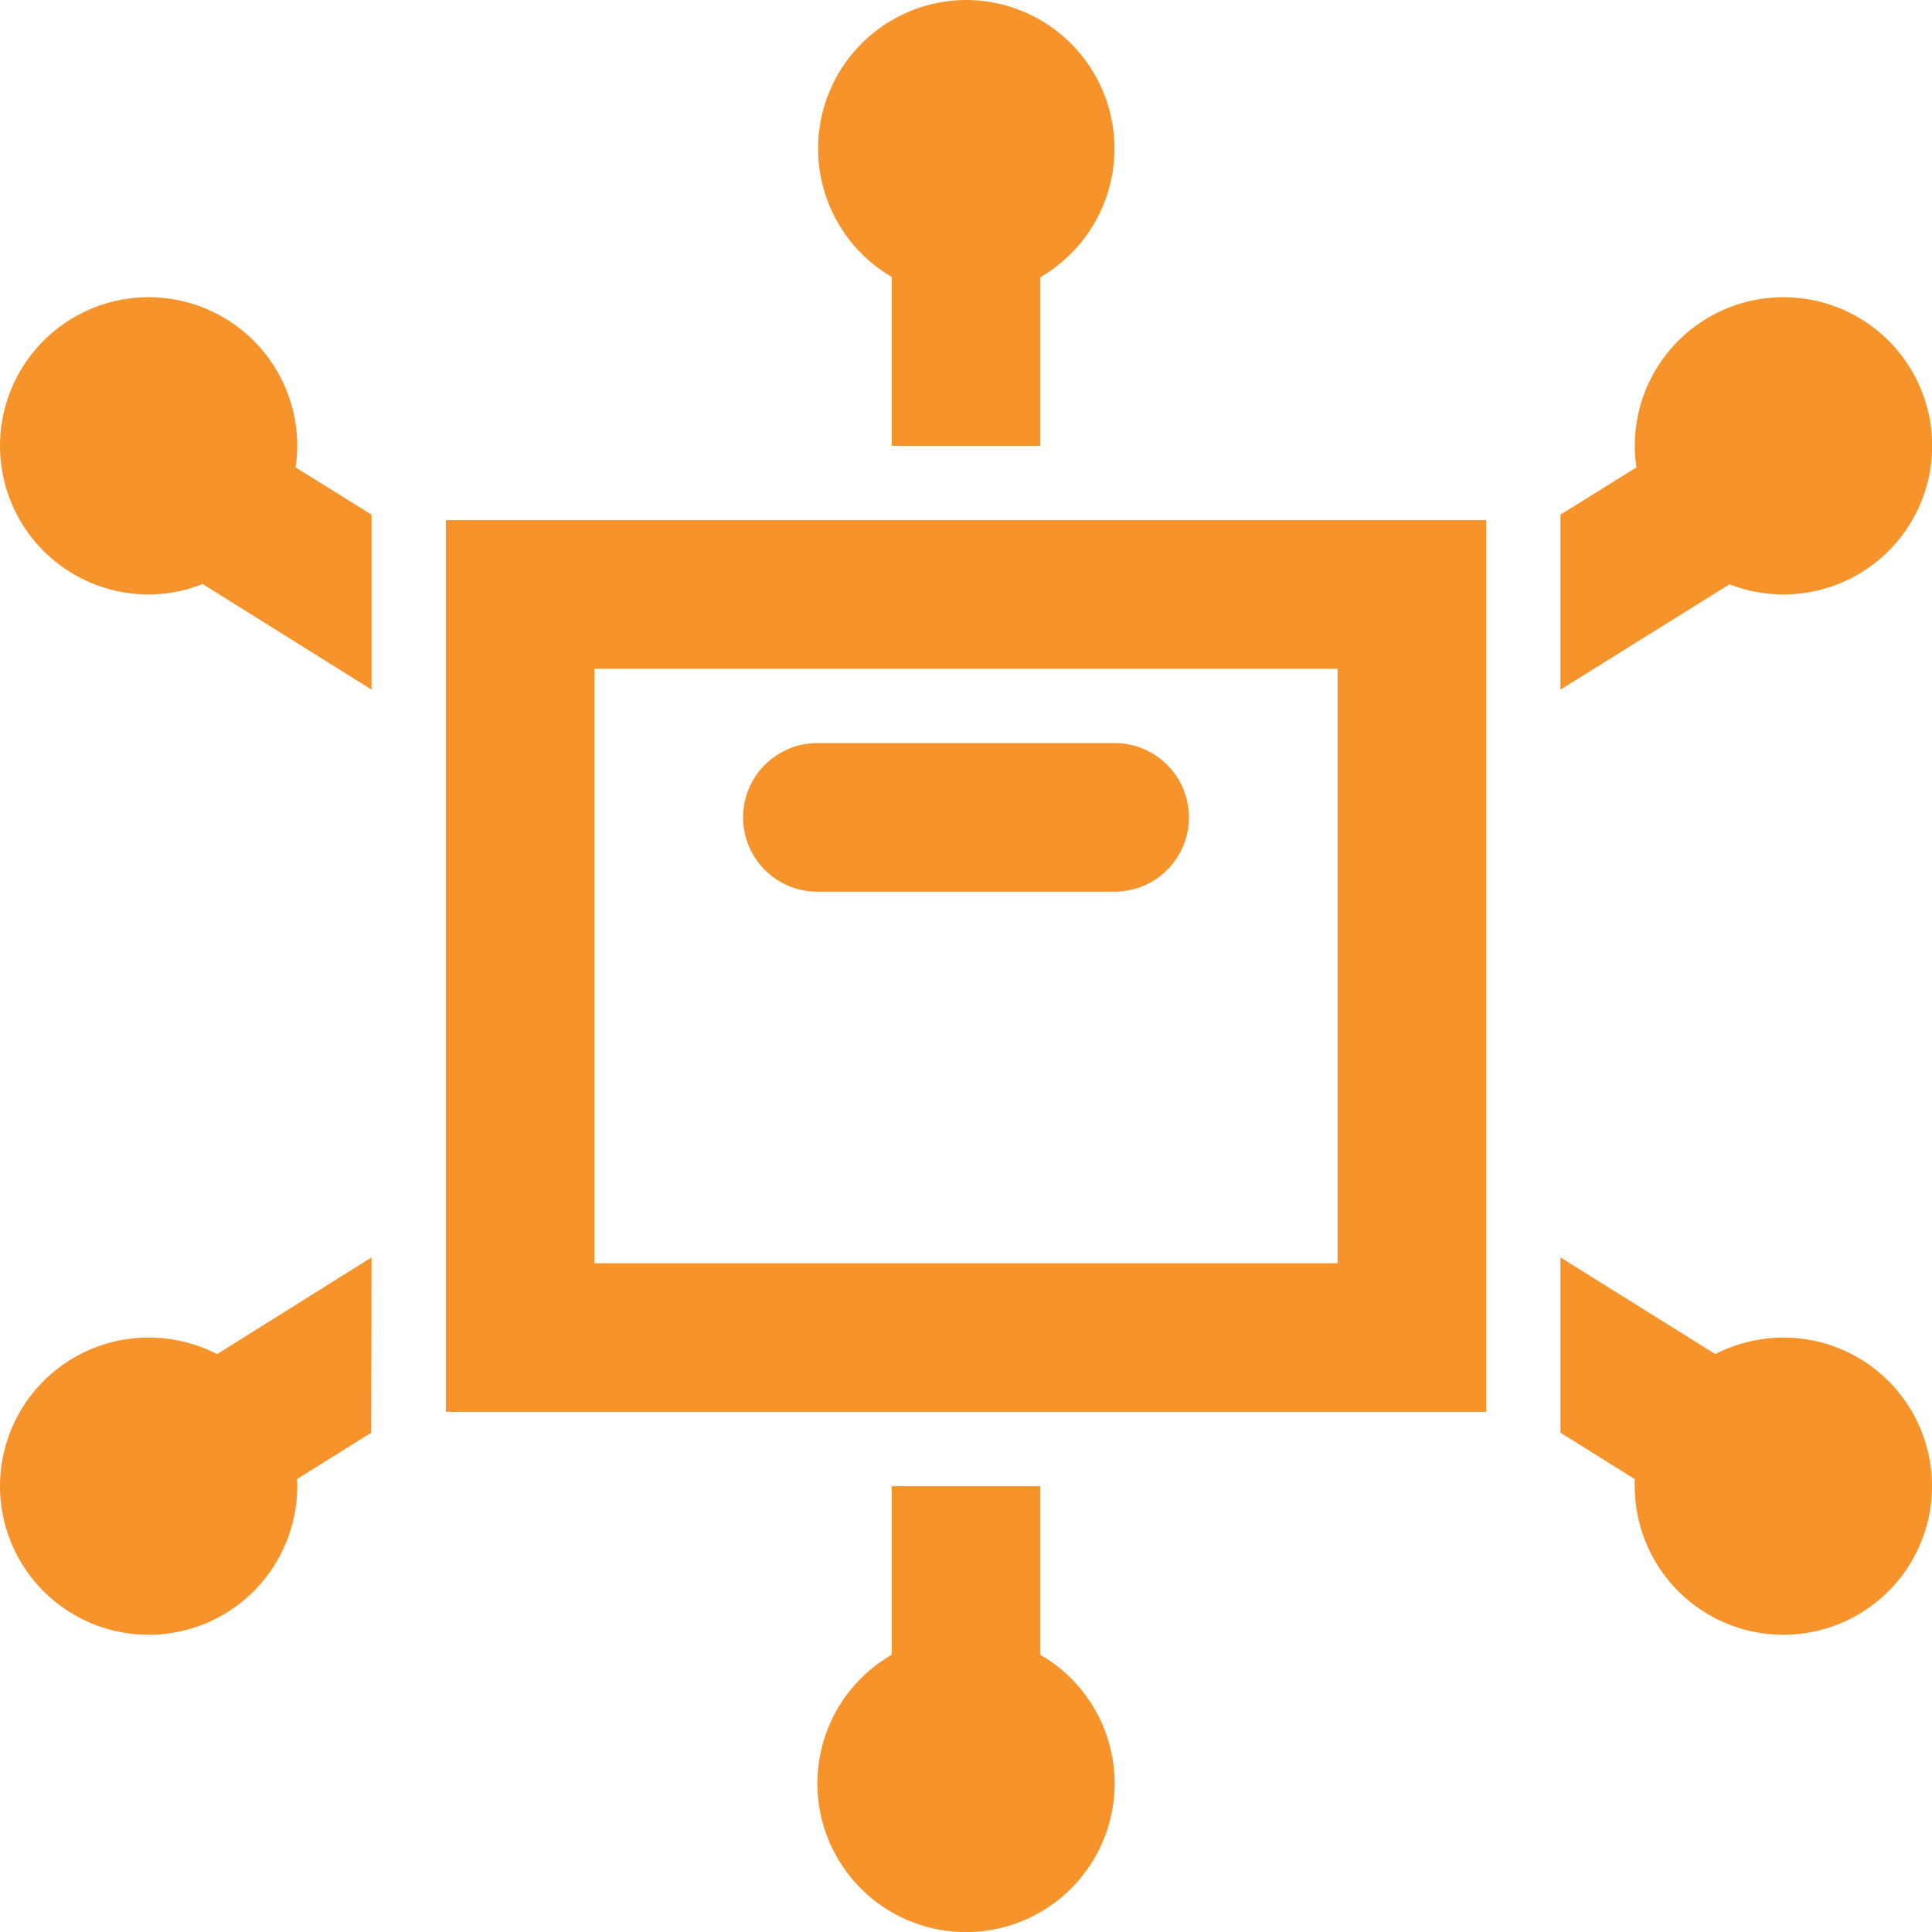 <?xml version="1.0" encoding="utf-8" ?>
<!DOCTYPE svg PUBLIC "-//W3C//DTD SVG 1.1//EN" "http://www.w3.org/Graphics/SVG/1.1/DTD/svg11.dtd">
<svg xmlns="http://www.w3.org/2000/svg" xmlns:xlink="http://www.w3.org/1999/xlink" width="31.2" height="31.2" viewBox="0 0 31.2 31.2"><defs><clipPath id="a"><rect width="31.2" height="31.2" transform="translate(0 0)" fill="#f6932b"/></clipPath></defs><g clip-path="url('#a')"><path d="M15.6,0a2.4,2.4,0,0,0-1.2,4.472V7.2h2.4V4.477A2.4,2.4,0,0,0,15.6,0M2.4,4.8a2.4,2.4,0,1,0,0,4.8,2.336,2.336,0,0,0,.872-.169L6,11.137V8.311L4.772,7.547A2.137,2.137,0,0,0,4.8,7.2,2.4,2.4,0,0,0,2.4,4.8m26.4,0a2.4,2.4,0,0,0-2.4,2.4,2.137,2.137,0,0,0,.028.347L25.2,8.311v2.826l2.728-1.7h.005A2.4,2.4,0,1,0,28.8,4.8M7.2,22.8H24V8.4H7.2Zm2.4-12h12v9.6H9.6ZM13.2,12a1.2,1.2,0,1,0,0,2.4H18A1.2,1.2,0,1,0,18,12ZM6,20.306,3.506,21.867A2.457,2.457,0,0,0,2.4,21.6,2.4,2.4,0,1,0,4.8,24a.855.855,0,0,0-.005-.113l1.2-.75Zm19.2,0v2.831l1.2.75A.855.855,0,0,0,26.4,24a2.4,2.4,0,1,0,2.4-2.4,2.444,2.444,0,0,0-1.1.267ZM14.4,24v2.723a2.4,2.4,0,1,0,2.4,0V24Z" fill="#f6932b"/></g></svg>